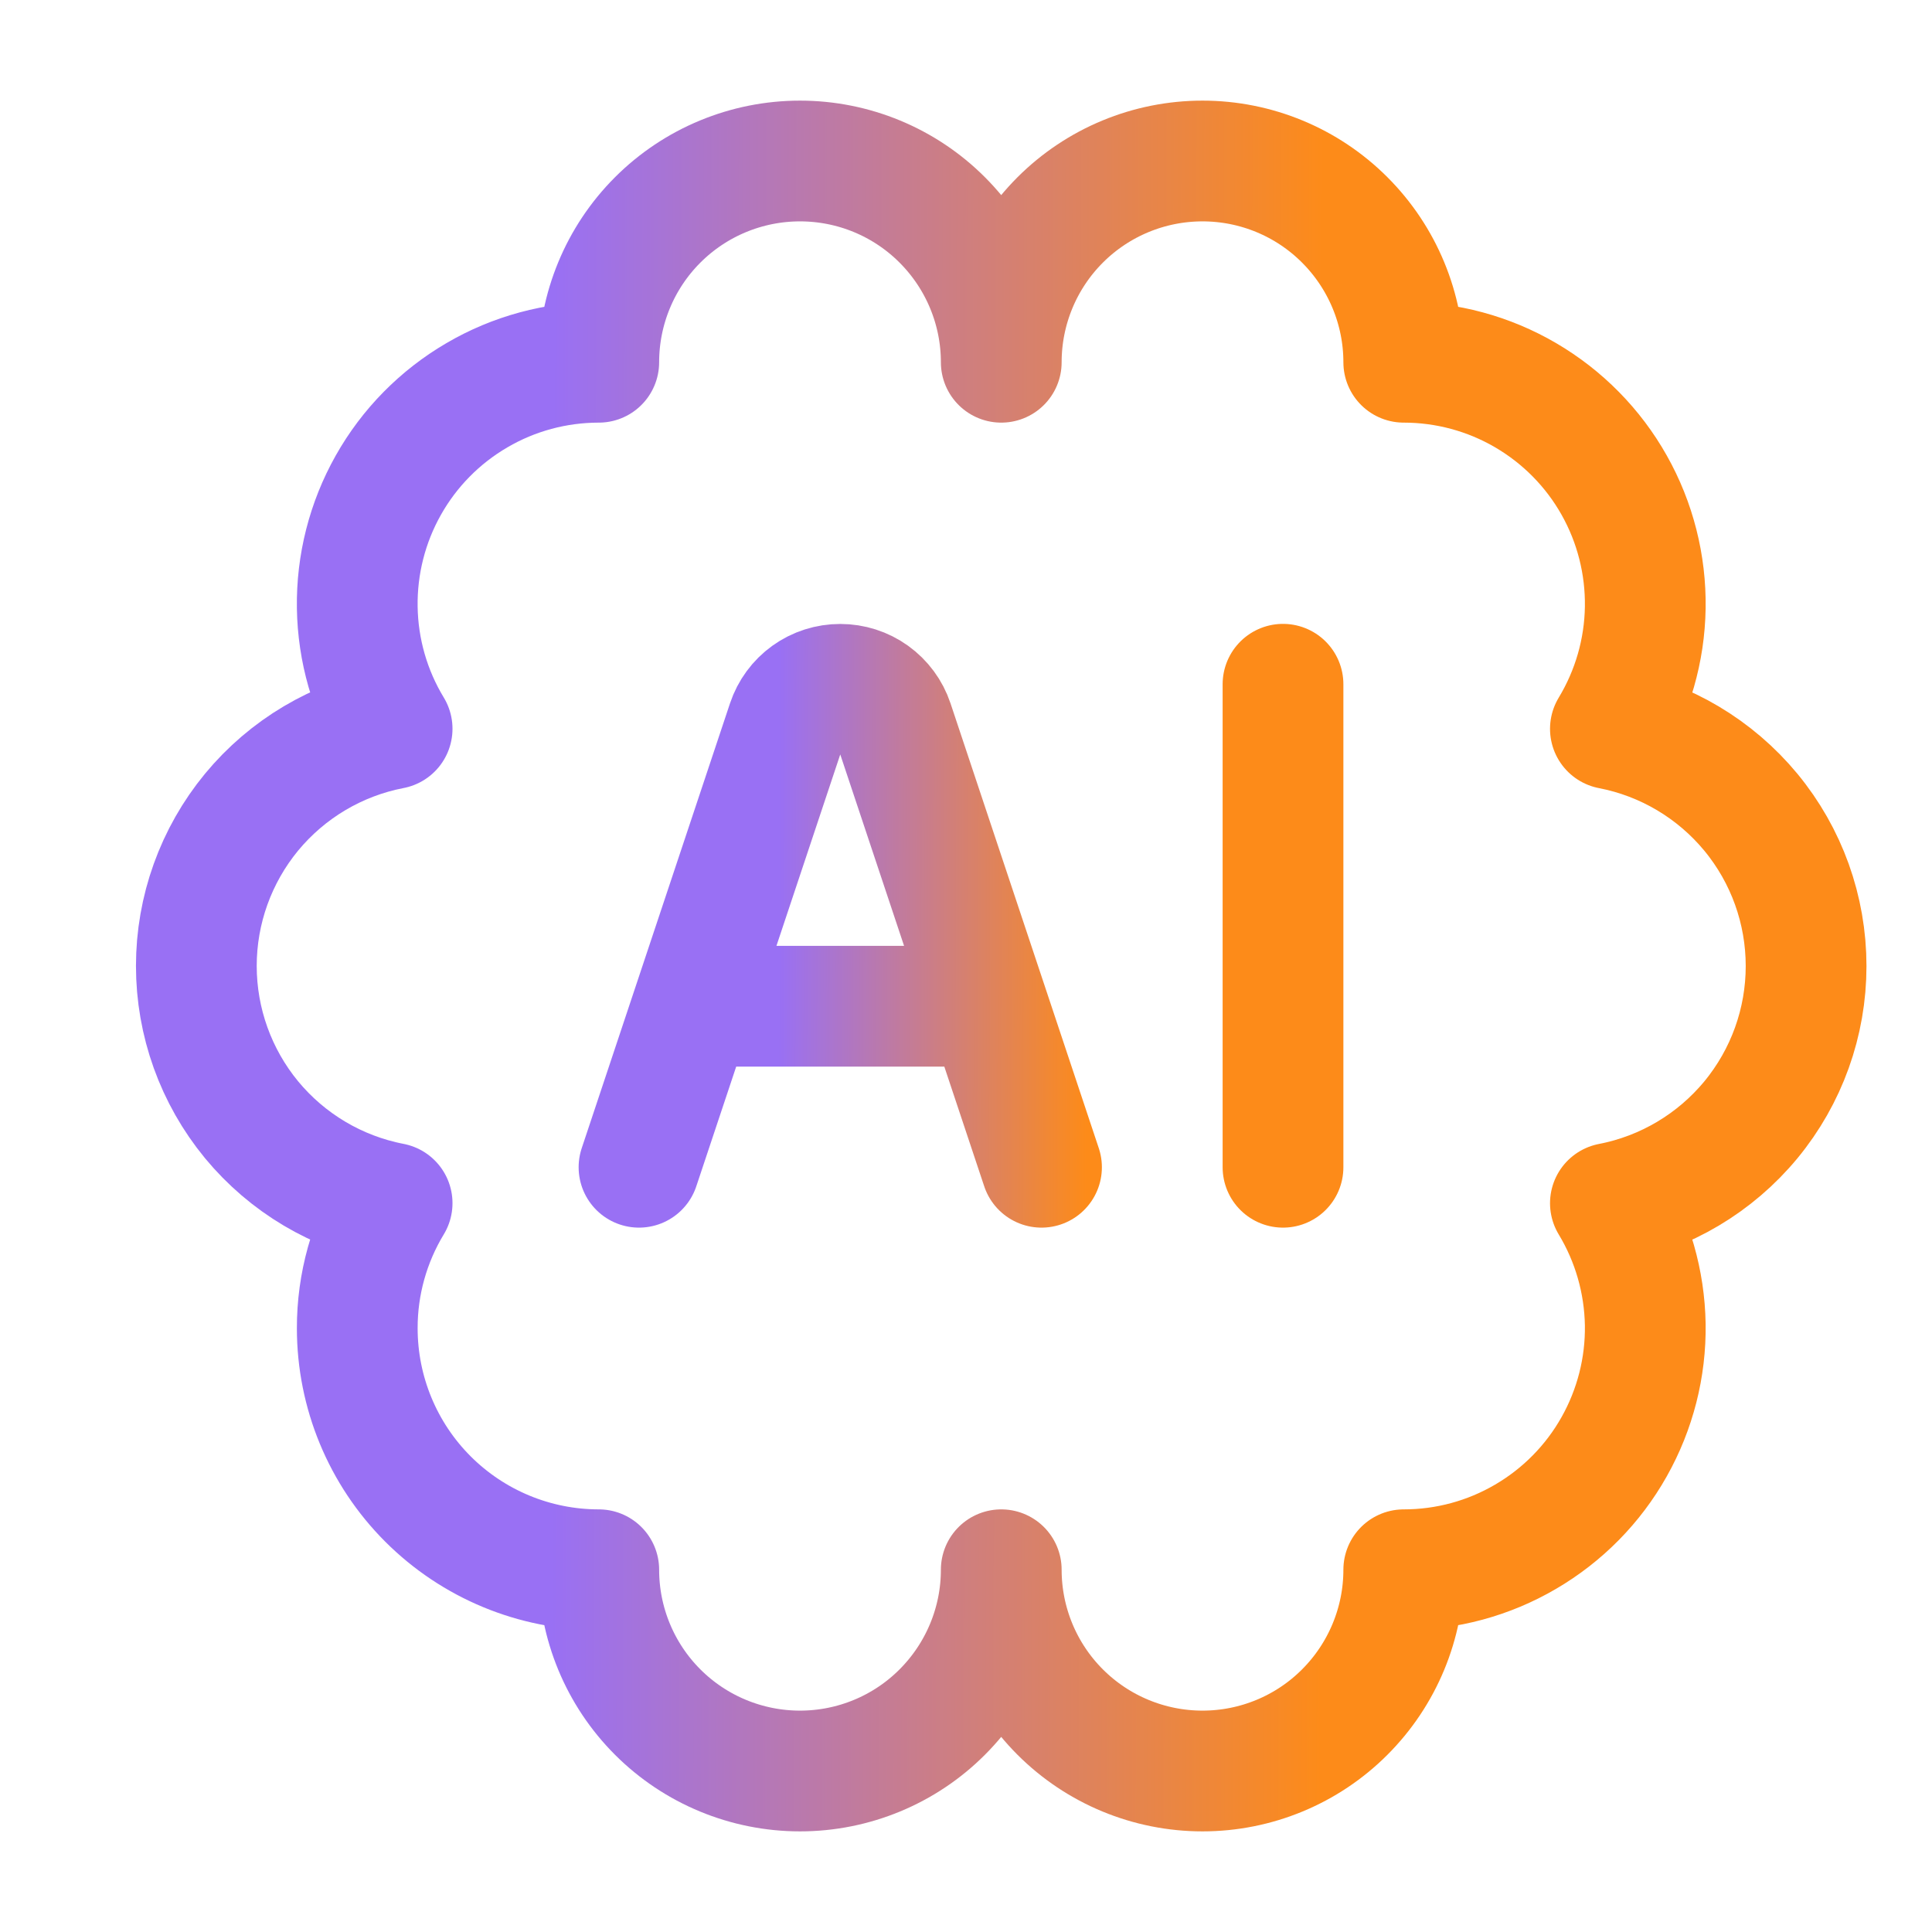 <svg width="24" height="24" viewBox="0 0 24 24" fill="none" xmlns="http://www.w3.org/2000/svg">
<path d="M4.438 16.5C4.438 17.296 4.754 18.059 5.316 18.621C5.879 19.184 6.642 19.5 7.438 19.5C7.438 20.163 7.701 20.799 8.17 21.268C8.639 21.737 9.275 22 9.938 22C10.601 22 11.237 21.737 11.705 21.268C12.174 20.799 12.438 20.163 12.438 19.5C12.438 20.163 12.701 20.799 13.17 21.268C13.639 21.737 14.275 22 14.938 22C15.601 22 16.237 21.737 16.705 21.268C17.174 20.799 17.438 20.163 17.438 19.5C17.97 19.5 18.492 19.359 18.951 19.09C19.41 18.822 19.79 18.437 20.051 17.973C20.312 17.51 20.446 16.986 20.438 16.454C20.429 15.922 20.28 15.402 20.005 14.947C20.689 14.815 21.306 14.448 21.75 13.911C22.194 13.373 22.436 12.698 22.436 12.001C22.436 11.303 22.194 10.628 21.75 10.09C21.306 9.553 20.689 9.186 20.005 9.054C20.28 8.599 20.43 8.079 20.438 7.547C20.446 7.015 20.313 6.49 20.052 6.027C19.791 5.563 19.411 5.178 18.951 4.909C18.492 4.641 17.97 4.5 17.438 4.5C17.438 3.837 17.174 3.201 16.705 2.732C16.237 2.263 15.601 2 14.938 2C14.275 2 13.639 2.263 13.17 2.732C12.701 3.201 12.438 3.837 12.438 4.5C12.438 3.837 12.174 3.201 11.705 2.732C11.237 2.263 10.601 2 9.938 2C9.275 2 8.639 2.263 8.17 2.732C7.701 3.201 7.438 3.837 7.438 4.5C6.906 4.5 6.383 4.641 5.924 4.91C5.465 5.178 5.085 5.563 4.824 6.027C4.563 6.49 4.43 7.014 4.438 7.546C4.446 8.078 4.595 8.598 4.871 9.053C4.186 9.185 3.569 9.552 3.125 10.089C2.682 10.627 2.439 11.302 2.439 11.999C2.439 12.697 2.682 13.372 3.125 13.91C3.569 14.447 4.186 14.814 4.871 14.946C4.587 15.415 4.437 15.952 4.438 16.5Z" stroke="url(#paint0_linear_8793_1939)" stroke-width="1.5" stroke-linecap="round" stroke-linejoin="round"/>
<path d="M7.938 14.5L9.78 8.974C9.826 8.836 9.914 8.716 10.032 8.631C10.15 8.546 10.292 8.501 10.438 8.501C10.583 8.501 10.725 8.546 10.843 8.631C10.961 8.716 11.05 8.836 11.096 8.974L12.938 14.5M15.938 8.5V14.5M8.938 12.5H11.938" stroke="url(#paint1_linear_8793_1939)" stroke-width="1.5" stroke-linecap="round" stroke-linejoin="round"/>
<defs>
<linearGradient id="paint0_linear_8793_1939" x1="15.17" y1="762.014" x2="5.609" y2="761.998" gradientUnits="userSpaceOnUse">
<stop stop-color="#FD8B19"/>
<stop offset="1" stop-color="#9970F4"/>
</linearGradient>
<linearGradient id="paint1_linear_8793_1939" x1="13.031" y1="236.504" x2="9.206" y2="236.496" gradientUnits="userSpaceOnUse">
<stop stop-color="#FD8B19"/>
<stop offset="1" stop-color="#9970F4"/>
</linearGradient>
</defs>
</svg>
